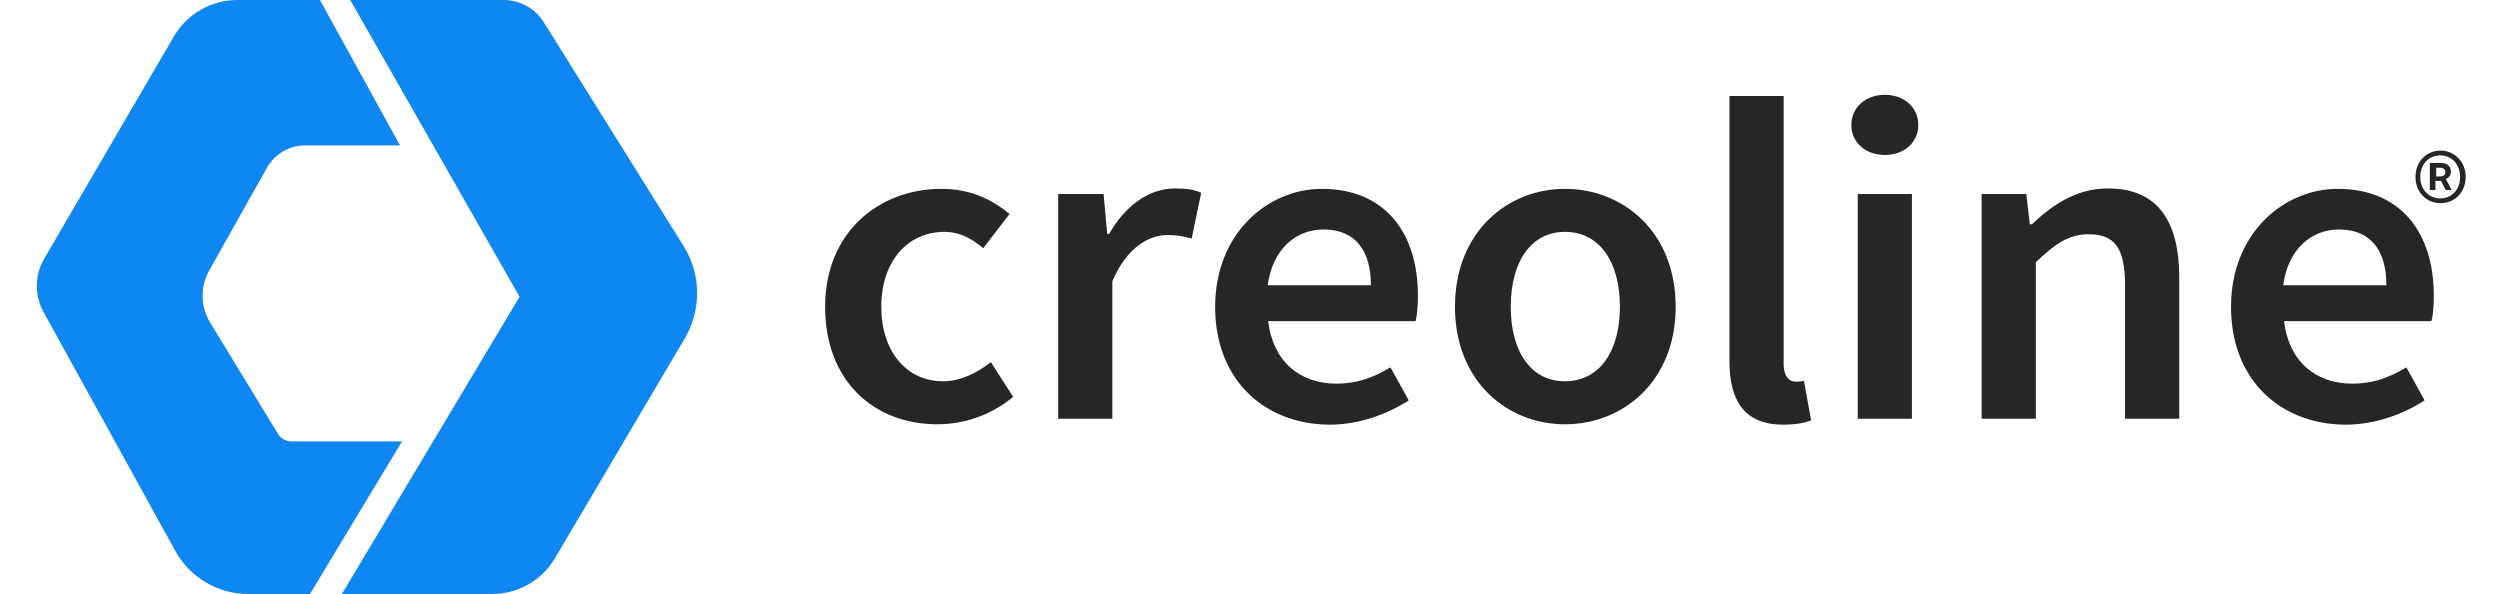 <svg height="594" viewBox="15.6 7.9 610.3 149.1" width="2500" xmlns="http://www.w3.org/2000/svg"><path d="m178.6 69.7-35.1-56.2c-2.2-3.5-6-5.6-10.1-5.6h-38.5l42.5 74.5-44.6 74.6h37.7c6.5 0 12.5-3.4 15.8-9l32.6-55.2c4.2-7.2 4.1-16.1-.3-23.1z" fill="#0f87f3"/><path d="m80.2 118.7c-1.4 0-2.8-.7-3.5-2l-17-27.9c-2.4-4-2.5-8.9-.2-13l14.5-25.8c1.9-3.4 5.6-5.6 9.5-5.6h23.9l-20.1-36.5h-20.7c-6.6 0-12.7 3.5-16 9.2l-32.5 55.7c-2.4 4.1-2.5 9.2-.2 13.4l33.1 60c3.7 6.7 10.7 10.8 18.3 10.8h15.5l23.1-38.3z" fill="#0f87f3"/><path d="m214.1 84.9c0-18.8 13.6-29.6 29.2-29.6 7.5 0 12.8 2.8 17.1 6.3l-6.6 8.6c-3.1-2.6-6.1-4.1-9.7-4.1-9.4 0-15.9 7.5-15.9 18.8s6.4 18.7 15.5 18.7c4.5 0 8.7-2.2 12-4.8l5.6 8.7c-5.5 4.6-12.3 6.9-19 6.9-15.9 0-28.2-10.8-28.2-29.5zm58.7-28.3h11.2l.9 10h.5c4.2-7.4 10.3-11.4 16.5-11.4 3 0 4.9.3 6.6 1.1l-2.4 11.5c-2-.6-3.6-.9-6.1-.9-4.6 0-10.2 3.1-13.8 11.6v34.5h-13.6v-56.4zm39.2 28.3c0-18.4 13.2-29.6 26.8-29.6 15.8 0 24.1 11 24.1 26.8 0 2.5-.2 5.1-.6 6.4h-37c1.2 10 7.8 15.7 17.2 15.7 5 0 9.3-1.5 13.5-4.1l4.6 8.3c-5.6 3.6-12.6 6.1-19.9 6.1-16.1-.1-28.7-11-28.7-29.6zm39.1-5.4c0-8.7-3.9-14-11.9-14-6.9 0-12.8 4.9-14 14zm21.1 5.4c0-18.8 13.2-29.6 27.6-29.6 14.6 0 27.8 10.8 27.8 29.6 0 18.7-13.2 29.5-27.8 29.5-14.5 0-27.6-10.8-27.6-29.5zm41.4 0c0-11.4-5.2-18.8-13.8-18.8-8.5 0-13.6 7.5-13.6 18.8s5.1 18.7 13.6 18.7c8.6 0 13.8-7.4 13.8-18.7zm27.5 13.7v-66.6h13.6v67.3c0 3.2 1.5 4.4 3 4.4.6 0 1.1 0 2.1-.2l1.8 9.9c-1.7.7-4 1.1-7.2 1.1-9.7-.1-13.3-6.2-13.3-15.9zm30.6-59.3c0-4.5 3.6-7.6 8.4-7.6s8.4 3.1 8.4 7.6c0 4.4-3.6 7.5-8.4 7.5s-8.4-3.1-8.4-7.5zm1.6 17.3h13.6v56.4h-13.6zm31 0h11.3l.9 7.6h.5c5.2-4.9 11.2-9 19.1-9 12.5 0 17.9 8.2 17.9 22.4v35.4h-13.6v-33.6c0-9.3-2.7-12.7-9.1-12.7-5.1 0-8.4 2.4-13.3 7v39.3h-13.6v-56.4zm62.7 28.3c0-18.4 13.2-29.6 26.8-29.6 15.8 0 24.1 11 24.1 26.8 0 2.5-.2 5.1-.6 6.4h-37c1.2 10 7.8 15.7 17.2 15.7 5 0 9.3-1.5 13.5-4.1l4.6 8.3c-5.6 3.6-12.6 6.1-19.9 6.1-16.1-.1-28.7-11-28.7-29.6zm39-5.4c0-8.7-3.9-14-11.9-14-6.9 0-12.8 4.9-14 14zm7.3-27.2c0-3.9 2.8-6.6 6.3-6.6 3.4 0 6.3 2.7 6.3 6.6s-2.8 6.6-6.3 6.6-6.3-2.7-6.3-6.6zm11.2 0c0-3.1-2.1-5.4-5-5.4-2.8 0-5 2.2-5 5.4s2.2 5.4 5 5.4c2.9 0 5-2.2 5-5.4zm-7.4-3.5h2.5c1.4 0 2.6.6 2.6 2.2 0 .8-.5 1.6-1.3 1.8l1.5 2.8h-1.5l-1.2-2.3h-1.4v2.3h-1.4v-6.8zm2.3 3.4c.9 0 1.4-.4 1.4-1.1 0-.6-.4-1.1-1.4-1.1h-.9v2.2z" fill="#262626"/></svg>